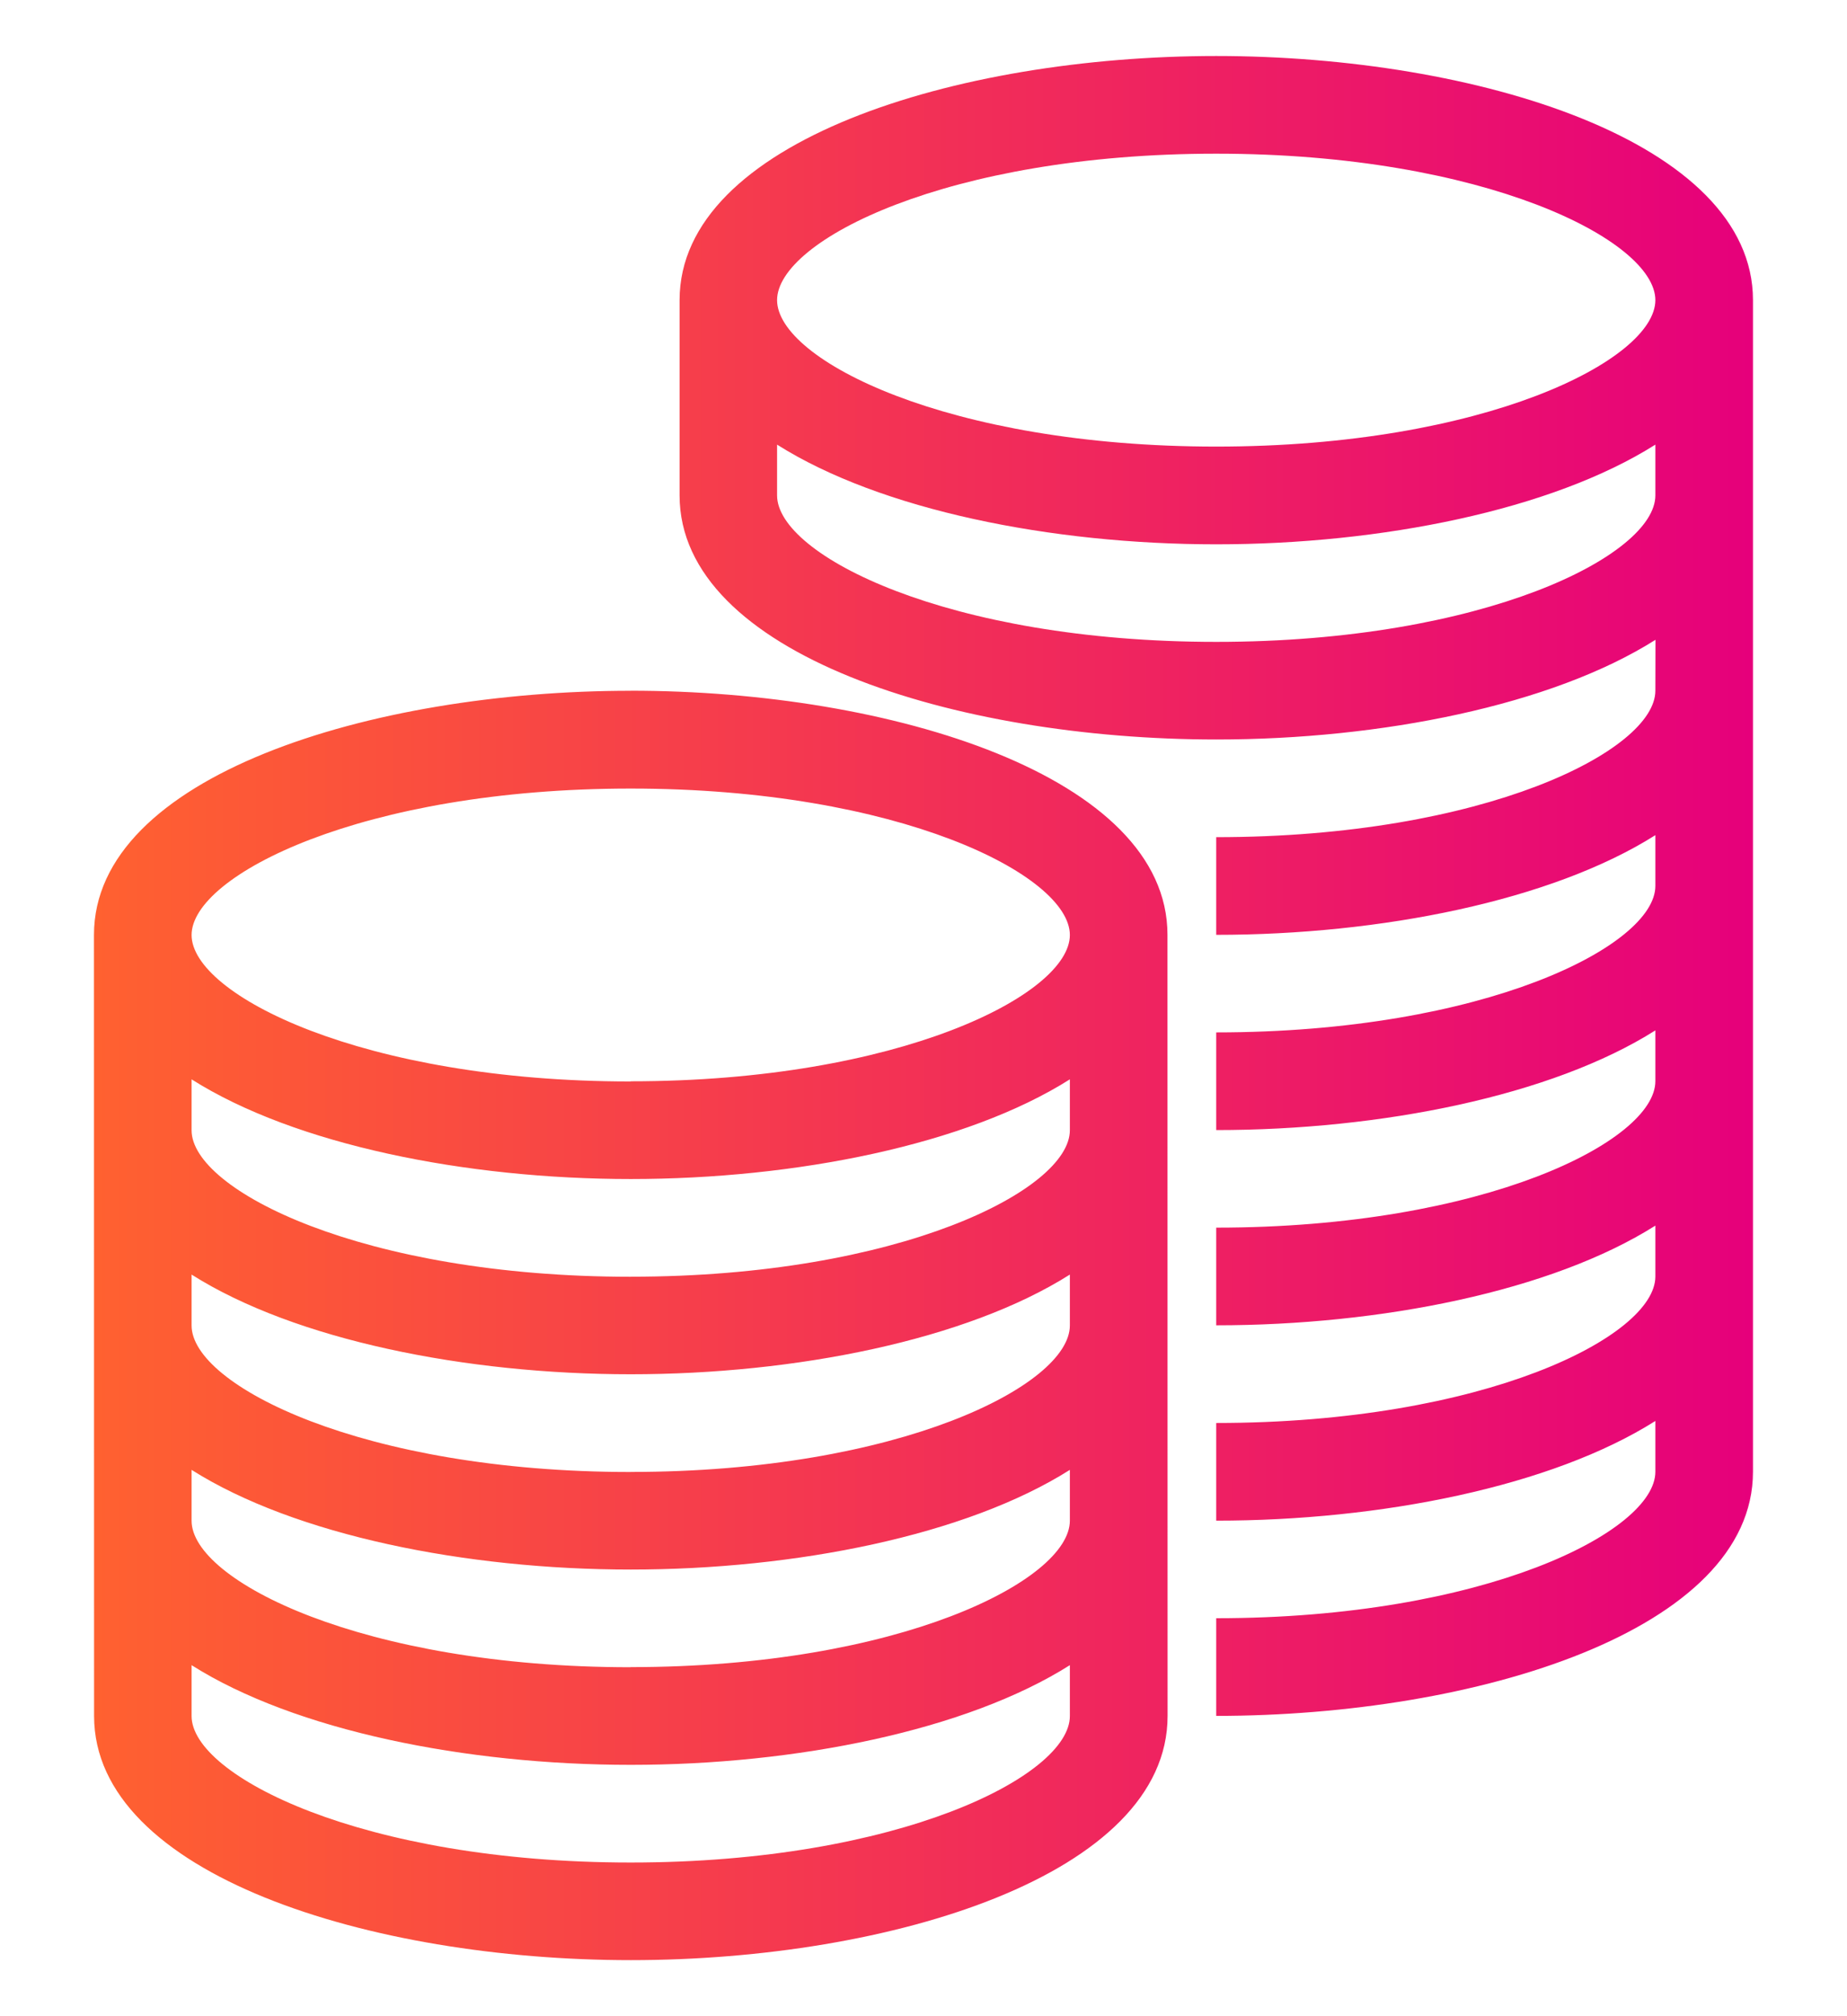 <?xml version="1.0" encoding="UTF-8"?>
<svg id="Layer_1" data-name="Layer 1" xmlns="http://www.w3.org/2000/svg" xmlns:xlink="http://www.w3.org/1999/xlink" viewBox="0 0 33 36">
  <defs>
    <style>
      .cls-1 {
        fill: url(#linear-gradient);
      }
    </style>
    <linearGradient id="linear-gradient" x1="1.68" y1="18" x2="31.32" y2="18" gradientUnits="userSpaceOnUse">
      <stop offset="0" stop-color="#ff6130"/>
      <stop offset="1" stop-color="#e6007b"/>
    </linearGradient>
  </defs>
  <path class="cls-1" d="M11.269,12.334c-4.648,0-9.59,1.527-9.59,4.359l.002,13.947c0,2.831,4.94,4.359,9.59,4.359,4.648,0,9.59-1.527,9.59-4.359l-.002-13.949c0-2.831-4.94-4.358-9.59-4.358ZM11.269,33.256c-4.789,0-7.846-1.548-7.846-2.615v-.909c1.85,1.17,4.904,1.78,7.846,1.78s5.995-.61,7.846-1.78v.909c0,1.066-3.057,2.615-7.846,2.615ZM11.269,29.769c-4.789,0-7.846-1.548-7.846-2.615v-.909c1.85,1.169,4.904,1.78,7.846,1.78s5.995-.61,7.846-1.78v.907c0,1.067-3.057,2.615-7.846,2.615v.002ZM11.269,26.283c-4.789,0-7.846-1.548-7.846-2.615v-.91c1.85,1.17,4.904,1.78,7.846,1.78s5.995-.61,7.846-1.78v.909c0,1.067-3.057,2.615-7.846,2.615v.002ZM11.269,22.797c-4.789,0-7.846-1.548-7.846-2.615v-.91c1.85,1.17,4.904,1.78,7.846,1.78s5.995-.61,7.846-1.78v.909c0,1.066-3.057,2.615-7.846,2.615v.002ZM11.269,19.31c-4.789,0-7.846-1.548-7.846-2.615s3.057-2.615,7.846-2.615,7.846,1.548,7.846,2.615c0,1.064-3.057,2.612-7.846,2.612v.003ZM21.73,1c-4.648,0-9.588,1.528-9.588,4.359v3.486c0,2.831,4.94,4.359,9.59,4.359,2.942,0,5.995-.61,7.846-1.78l-.002.909c0,1.067-3.057,2.615-7.846,2.615v1.744c2.942,0,5.995-.61,7.846-1.78v.907c0,1.067-3.057,2.615-7.846,2.615v1.744c2.942,0,5.995-.61,7.846-1.78v.907c0,1.067-3.057,2.615-7.846,2.615v1.744c2.942,0,5.995-.61,7.846-1.78v.909c0,1.067-3.057,2.615-7.846,2.615v1.744c2.942,0,5.995-.61,7.846-1.78v.907c0,1.067-3.057,2.615-7.846,2.615v1.744c4.648,0,9.59-1.527,9.59-4.359V5.359c0-2.831-4.94-4.359-9.59-4.359l-0-0ZM21.73,2.744c4.789,0,7.846,1.548,7.846,2.615s-3.057,2.615-7.846,2.615-7.846-1.548-7.846-2.615,3.057-2.615,7.846-2.615ZM21.73,11.461c-4.789,0-7.846-1.548-7.846-2.615v-.907c1.85,1.169,4.904,1.78,7.846,1.78s5.995-.61,7.846-1.78v.907c0,1.067-3.057,2.615-7.846,2.615Z"/>
</svg>